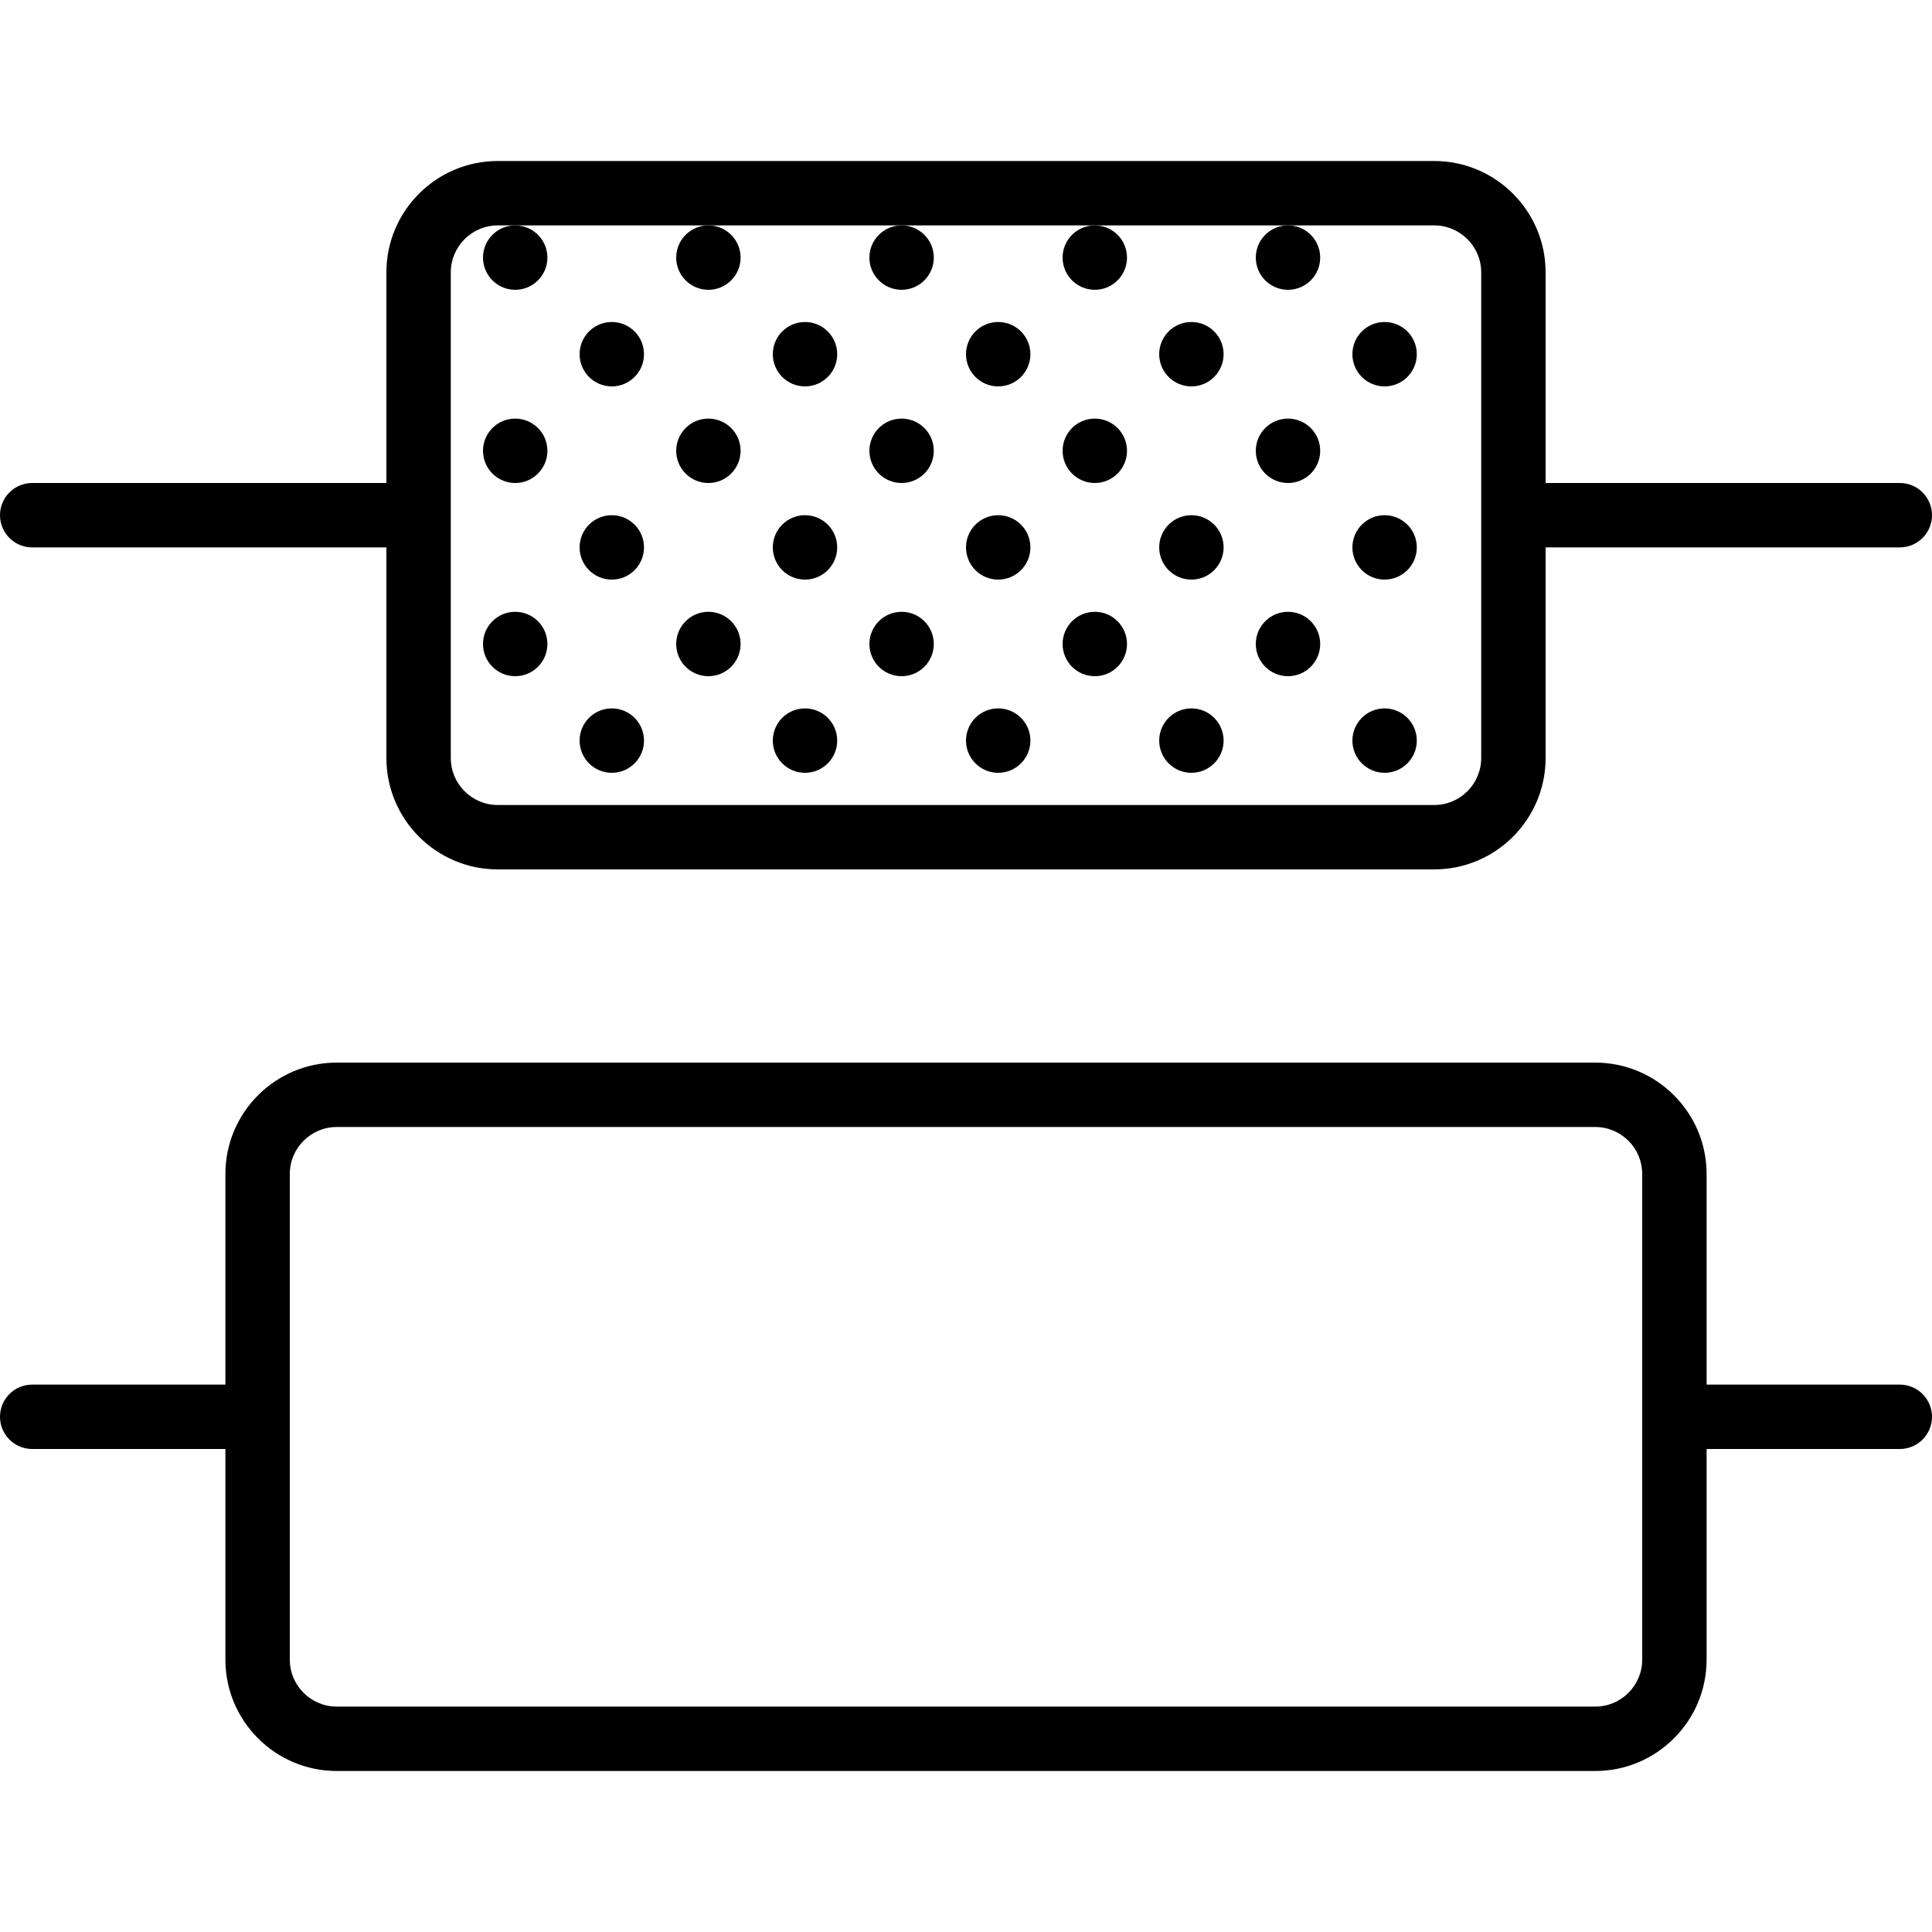 <?xml version="1.0" encoding="iso-8859-1"?>
<!-- Generator: Adobe Illustrator 18.0.0, SVG Export Plug-In . SVG Version: 6.00 Build 0)  -->
<!DOCTYPE svg PUBLIC "-//W3C//DTD SVG 1.1//EN" "http://www.w3.org/Graphics/SVG/1.1/DTD/svg11.dtd">
<svg version="1.1" id="Capa_1" xmlns="http://www.w3.org/2000/svg" xmlns:xlink="http://www.w3.org/1999/xlink" x="0px" y="0px"
	 viewBox="0 0 60 60" style="enable-background:new 0 0 60 60;" xml:space="preserve">
<g>
	<path d="M59,43h-6v-6.542C53,34.551,51.448,33,49.541,33H10.458C8.551,33,7,34.551,7,36.458V43H1c-0.553,0-1,0.448-1,1s0.447,1,1,1
		h6v6.542C7,53.449,8.551,55,10.458,55h39.083C51.448,55,53,53.449,53,51.542V45h6c0.553,0,1-0.448,1-1S59.553,43,59,43z M51,51.542
		C51,52.346,50.346,53,49.541,53H10.458C9.654,53,9,52.346,9,51.542V36.458C9,35.654,9.654,35,10.458,35h39.083
		C50.346,35,51,35.654,51,36.458V51.542z"/>
	<path d="M1,17h11v6.542C12,25.449,13.551,27,15.458,27h29.083C46.448,27,48,25.449,48,23.542V17h11c0.553,0,1-0.448,1-1
		s-0.447-1-1-1H48V8.458C48,6.551,46.448,5,44.541,5H15.458C13.551,5,12,6.551,12,8.458V15H1c-0.553,0-1,0.448-1,1S0.447,17,1,17z
		 M14,8.458C14,7.654,14.654,7,15.458,7H16h6h6h6h6h4.541C45.346,7,46,7.654,46,8.458v15.083C46,24.346,45.346,25,44.541,25H15.458
		C14.654,25,14,24.346,14,23.542V8.458z"/>
	<circle cx="16" cy="8" r="1"/>
	<circle cx="19" cy="11" r="1"/>
	<circle cx="25" cy="11" r="1"/>
	<circle cx="37" cy="11" r="1"/>
	<circle cx="22" cy="8" r="1"/>
	<circle cx="28" cy="8" r="1"/>
	<circle cx="31" cy="11" r="1"/>
	<circle cx="34" cy="8" r="1"/>
	<circle cx="40" cy="8" r="1"/>
	<circle cx="43" cy="11" r="1"/>
	<circle cx="16" cy="14" r="1"/>
	<circle cx="19" cy="17" r="1"/>
	<circle cx="25" cy="17" r="1"/>
	<circle cx="22" cy="14" r="1"/>
	<circle cx="16" cy="20" r="1"/>
	<circle cx="19" cy="23" r="1"/>
	<circle cx="25" cy="23" r="1"/>
	<circle cx="37" cy="23" r="1"/>
	<circle cx="22" cy="20" r="1"/>
	<circle cx="28" cy="14" r="1"/>
	<circle cx="31" cy="17" r="1"/>
	<circle cx="37" cy="17" r="1"/>
	<circle cx="34" cy="14" r="1"/>
	<circle cx="28" cy="20" r="1"/>
	<circle cx="31" cy="23" r="1"/>
	<circle cx="34" cy="20" r="1"/>
	<circle cx="40" cy="14" r="1"/>
	<circle cx="43" cy="17" r="1"/>
	<circle cx="40" cy="20" r="1"/>
	<circle cx="43" cy="23" r="1"/>
</g>
<g>
</g>
<g>
</g>
<g>
</g>
<g>
</g>
<g>
</g>
<g>
</g>
<g>
</g>
<g>
</g>
<g>
</g>
<g>
</g>
<g>
</g>
<g>
</g>
<g>
</g>
<g>
</g>
<g>
</g>
</svg>
